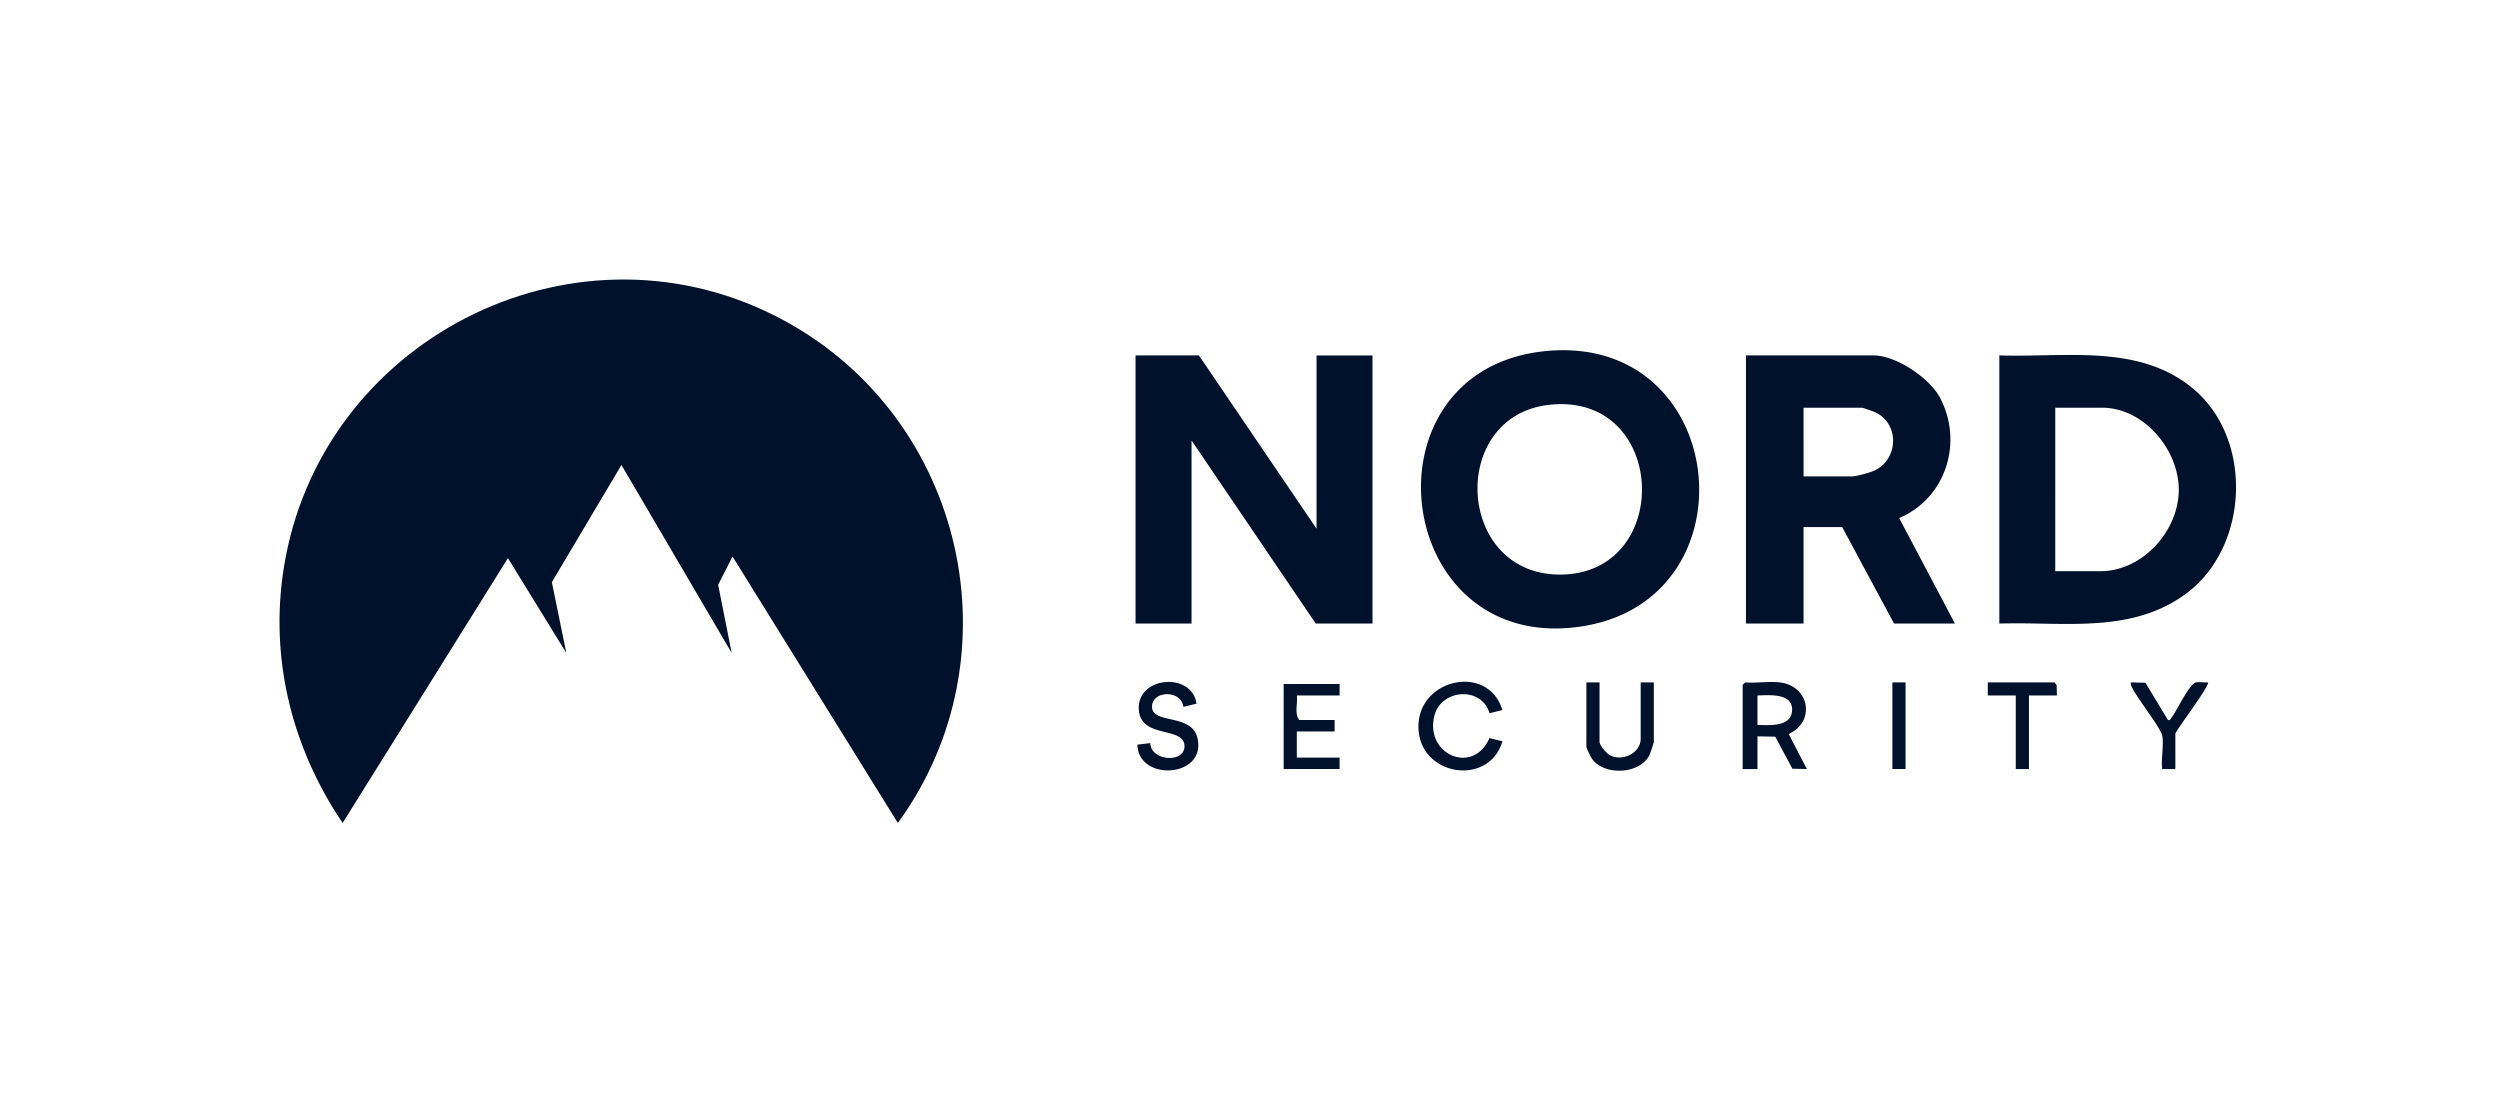 <svg xmlns="http://www.w3.org/2000/svg" fill="none" viewBox="0 0 161 71"><path fill="#00112C" d="m47.175 35.839-.926 1.822.872 4.389-7.1-12.106-4.481 7.548.931 4.558-3.76-6.107L22.065 53c-3.407-5.043-4.815-11.044-3.676-17.075 2.725-14.43 19.01-22.41 32.14-15.264 11.64 6.335 15.086 21.631 7.293 32.338zM77.21 22.889l7.576 11.16V22.89h3.602v17.266h-3.655l-7.998-11.792v11.792H73.13V22.89z"/><path fill="#00112C" fill-rule="evenodd" d="M99.599 22.605c11.776-1.098 13.503 16.006 2.27 17.734-12.242 1.882-14.418-16.6-2.27-17.734m.104 3.473c-6.473.777-5.933 11.09.919 10.922 7.206-.176 6.725-11.84-.92-10.922M128.757 40.155V22.888c.913.031 1.852.013 2.799-.006 3.46-.068 7.02-.138 9.759 2.214 3.797 3.26 3.508 10.1-.488 13.102-2.778 2.087-6.105 2.026-9.415 1.964a56 56 0 0 0-2.654-.007zm3.602-3.37h2.914c2.699 0 5.02-2.58 5.041-5.21.02-2.599-2.251-5.318-4.935-5.318h-3.02zM121.975 40.155h3.921l.001.001-3.591-6.793c3.026-1.285 4.149-4.909 2.617-7.77-.678-1.266-2.823-2.704-4.271-2.704h-8.212v17.266h3.709v-6.211h2.489zm-5.825-9.475h3.125c.256 0 1.079-.226 1.354-.339 1.622-.67 1.752-3.017.148-3.785-.115-.055-.804-.297-.866-.297h-3.761zM114.612 43.947c1.933.224 2.318 2.535.58 3.32l1.168 2.259-.931-.022-1.103-2.061-1.144-.023v2.106h-.954v-5.422l.159-.158c.337.028.7.01 1.062-.006.4-.018.8-.037 1.163.006m-1.283 2.742c.825.028 2.091.071 2.082-1.007-.009-.975-1.26-.928-2.029-.9l-.2.007v1.895l.071.003z" clip-rule="evenodd"/><path fill="#00112C" d="m95.925 45.933.826-.207c-.906-3.024-5.454-2.028-5.403 1.116.05 3.145 4.54 3.847 5.408.899l-.835-.208c-1.057 2.422-4.196 1.05-3.54-1.463.44-1.684 3.022-1.9 3.544-.137M77.053 45.315l-.844.21c-.116-1.086-1.974-1.082-2.018-.044-.025.561.537.69 1.178.835.721.164 1.543.35 1.744 1.202.61 2.582-3.814 2.84-3.864.437l.825-.1c.048 1.186 2.267 1.308 2.206.16-.03-.564-.604-.707-1.237-.865-.805-.2-1.707-.425-1.707-1.572 0-2.049 3.446-2.275 3.718-.264zM103.01 47.789v-3.843h-.847v4.16c0 .062.304.685.376.783.795 1.07 3.036.982 3.672-.236.049-.095.295-.816.295-.863v-3.844h-.847v3.633c0 .916-1.182 1.498-2.004 1.044-.192-.107-.645-.634-.645-.834M86.27 44.05v.738h-2.755c.024.175.01.373-.003.574-.026.37-.052.748.162 1.005h2.277v.737h-2.436v1.685h2.755v.736h-3.602v-5.474zM138.201 45.664c.484.696.986 1.419 1.044 1.704l.001.001c.064.31.036.715.009 1.122-.025.367-.051.736-.009 1.036h.847v-2.264c0-.082.353-.583.771-1.177.58-.825 1.286-1.83 1.348-2.138-.112.01-.233.002-.355-.006a1.8 1.8 0 0 0-.438.006c-.286.056-.743.862-1.113 1.514-.177.311-.334.587-.443.73l-.039.059c-.046.074-.089.143-.207.118l-1.452-2.4-.932-.022c-.032.129.012.211.063.307q.018.032.035.068c.143.294.501.81.87 1.341M132.465 44.788h-1.802v4.738h-.847v-4.738h-1.802v-.843h4.292l.142.175zM121.869 43.945h.848v5.58h-.848z"/></svg>